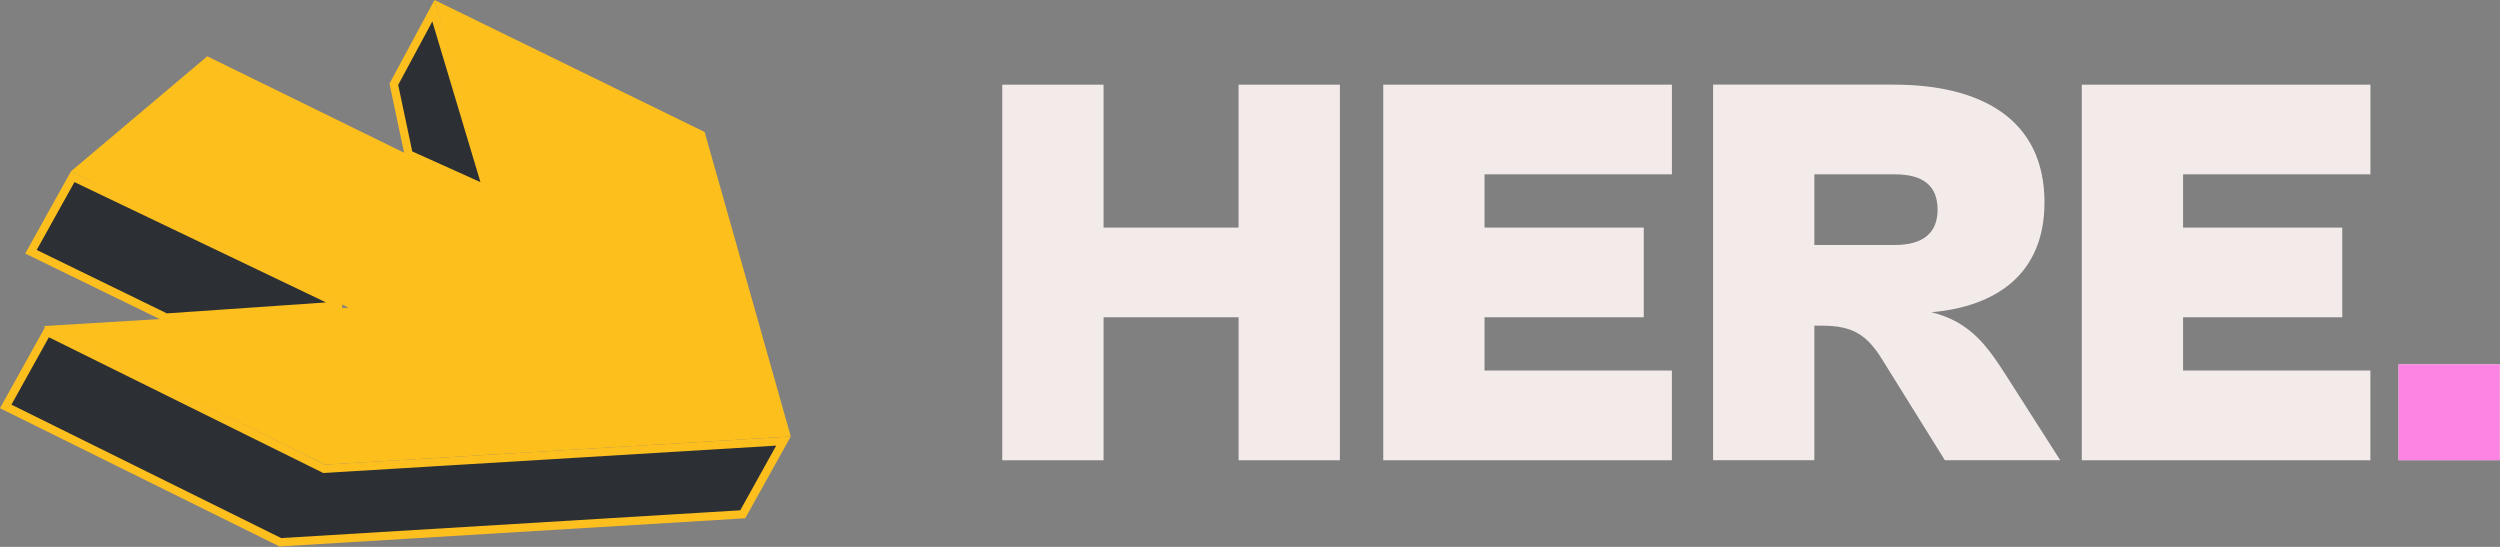 <svg width="96" height="21" fill="none" xmlns="http://www.w3.org/2000/svg"><rect width="100%" height="100%" fill="#808080" stroke="none"/><g clip-path="url('#clip0_7747_53282')"><path d="M42.377 17.673v-5.49h5.185v5.49h3.889V3.25h-3.89v5.49h-5.184V3.25h-3.89v14.423h3.89ZM64.2 17.673v-3.445h-7.194v-2.045h6.114V8.74h-6.114V6.694h7.195V3.25H53.117v14.423h11.084ZM69.671 17.673v-5.167h.303c1.188 0 1.728.366 2.311 1.313l2.398 3.854h4.43l-2.074-3.25c-.734-1.142-1.383-2.067-2.873-2.433 2.462-.216 4.342-1.443 4.342-4.22 0-3.185-2.42-4.52-5.79-4.52h-6.935v14.423h3.888Zm3.09-10.979c1.102 0 1.642.452 1.642 1.356 0 .883-.54 1.357-1.642 1.357h-3.09V6.694h3.09ZM91.023 17.673v-3.445H83.83v-2.045h6.113V8.74H83.83V6.694h7.194V3.25H79.94v14.423h11.083ZM95.992 17.671v-3.68h-3.889v3.68h3.889Z" fill="#F3EBEA"/><path d="M95.992 17.671v-3.68h-3.889v3.68h3.889Z" fill="#FD84E3"/><path d="m12.41 17.984.037.019.042-.003 17.597-1.064-1.565 2.813-17.756 1.074L.219 15.607l1.593-2.865 10.597 5.242Zm3.282-12.058-.569-2.69 1.52-2.824 2.058 6.869-3.009-1.355Zm-2.56 5.804-6.756.465-5.187-2.528 1.604-2.882 10.338 4.945Z" fill="#2C3034" stroke="#FDBF1E" stroke-width=".317"/><path d="m30.366 16.76-17.88 1.082-10.825-5.32 11.722-.708L2.726 6.577 7.96 2.162 18.814 7.48 16.686 0l10.372 5.068 3.308 11.692Z" fill="#FDBF1C"/></g><defs><clipPath id="clip0_7747_53282"><path fill="#fff" d="M0 0h96v21H0z"/></clipPath></defs></svg>